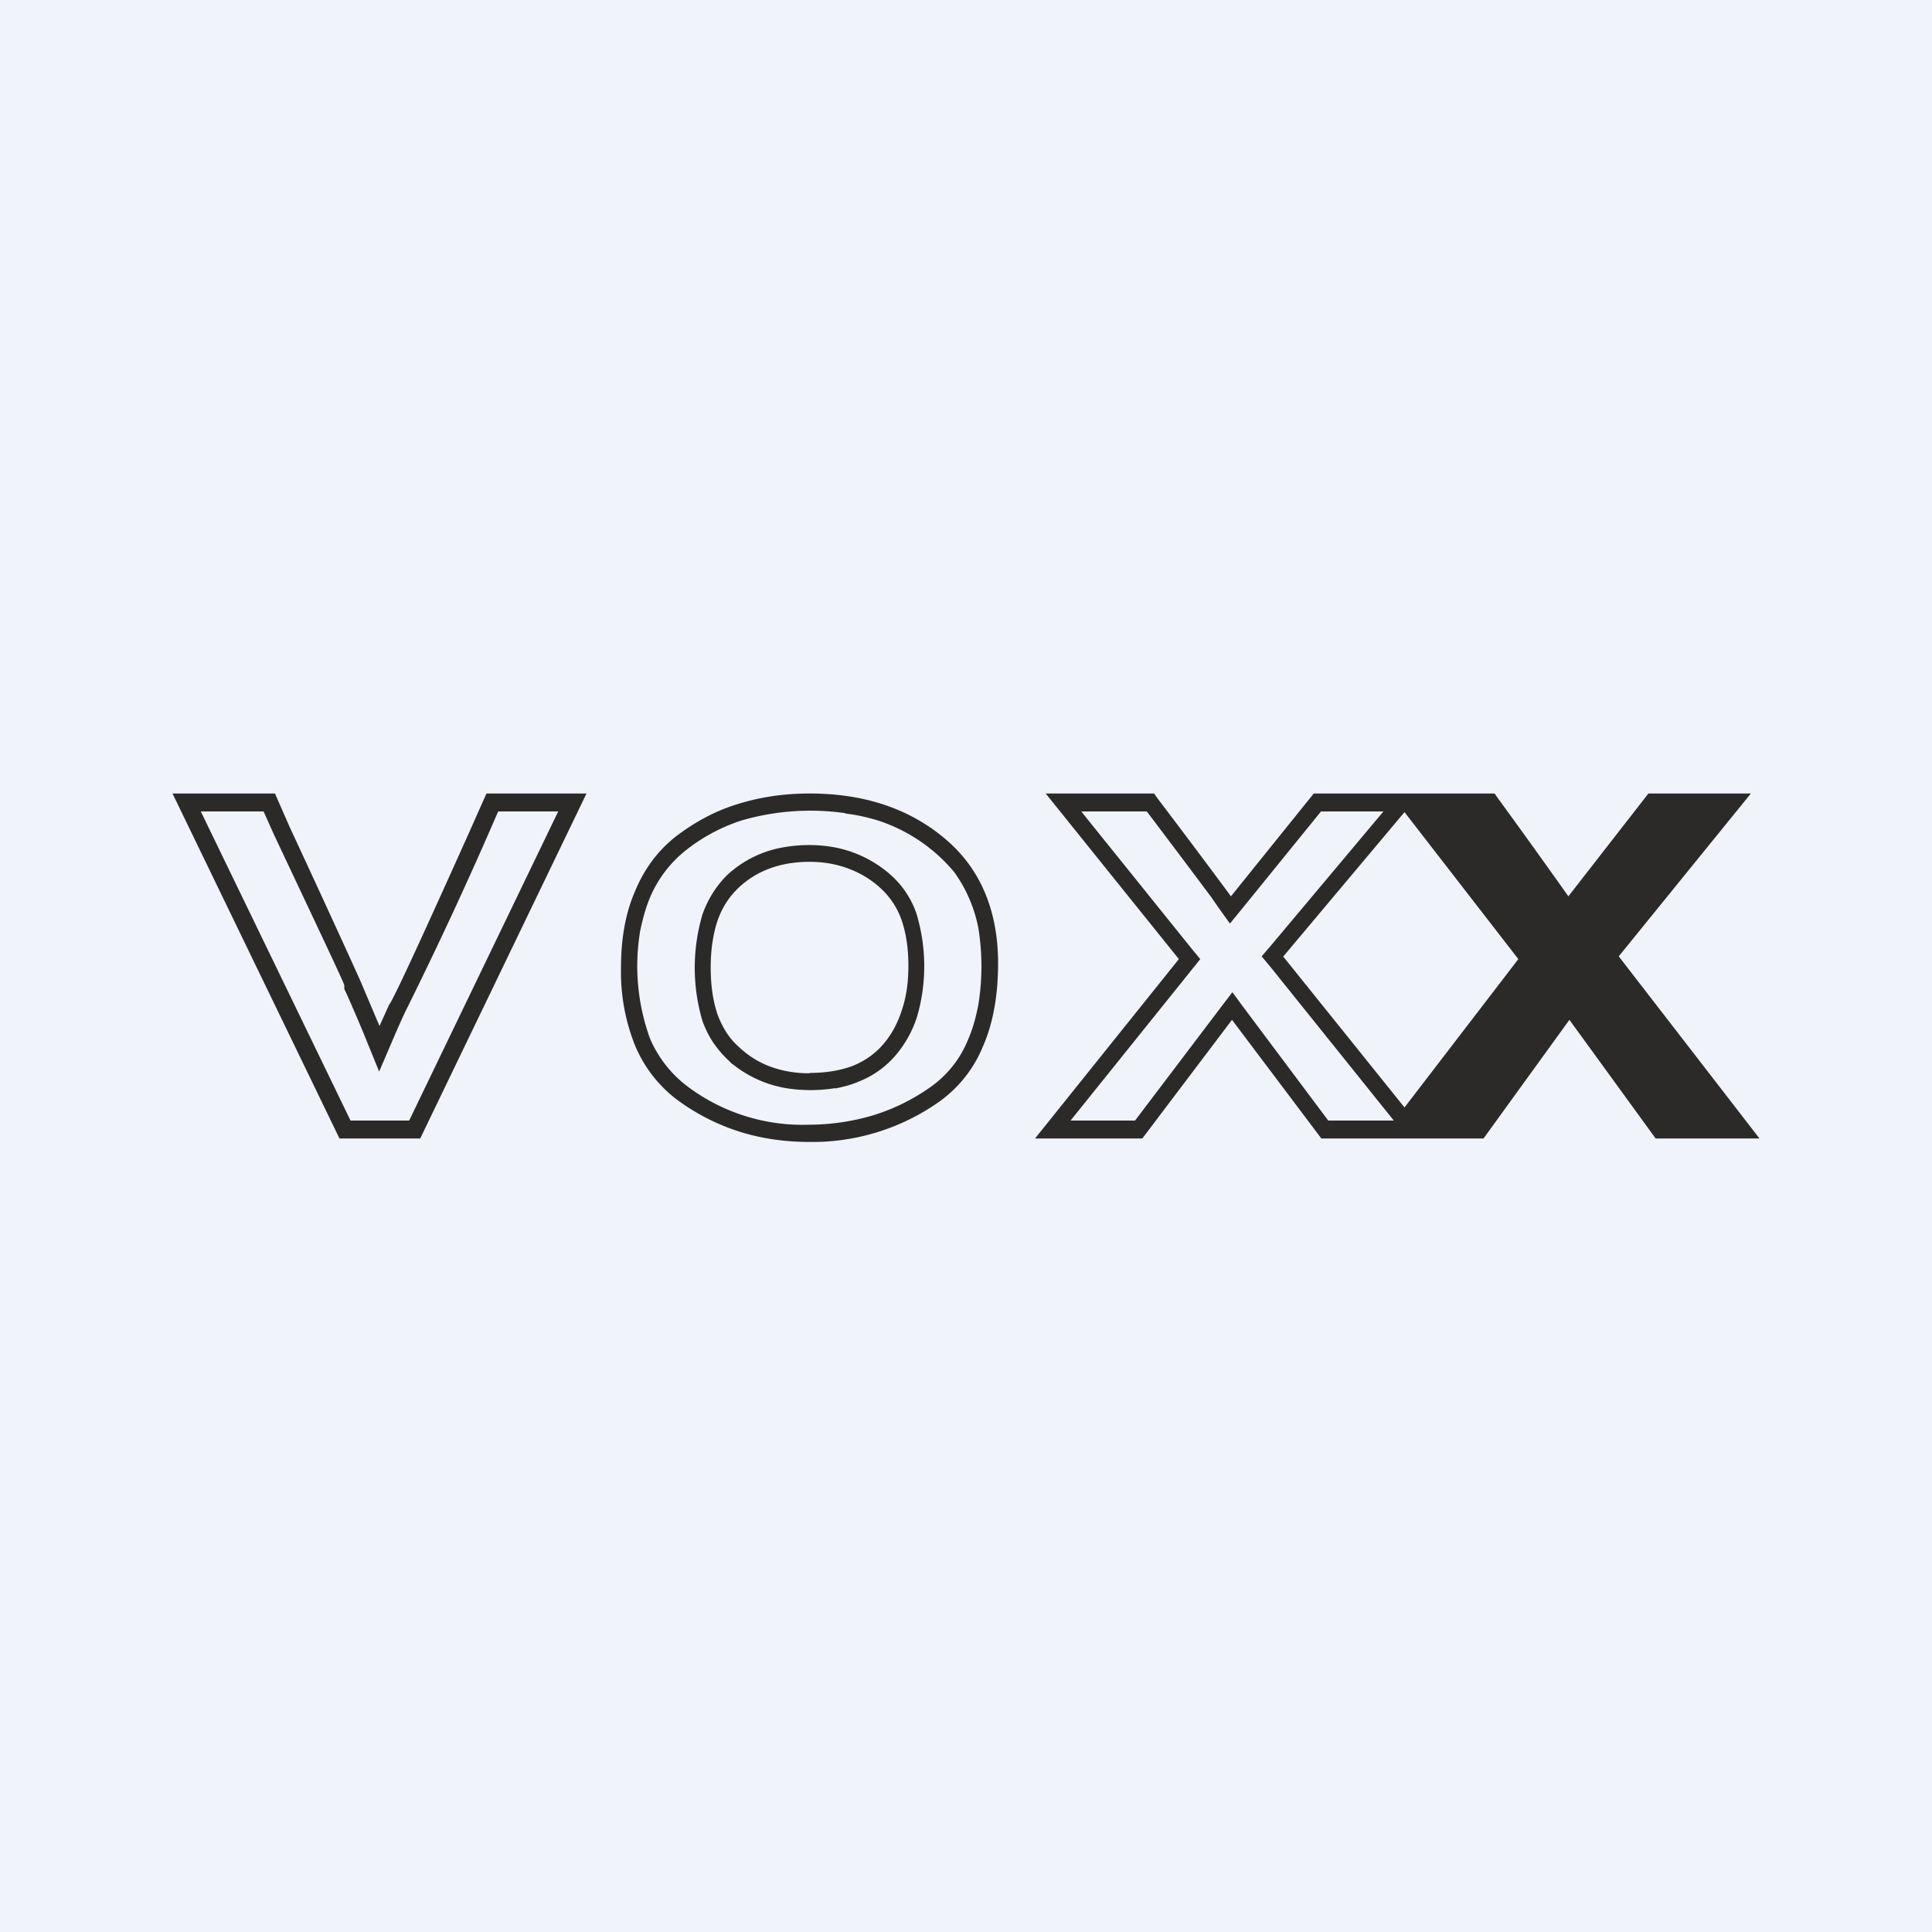 <!-- by Finnhub --><svg xmlns="http://www.w3.org/2000/svg" width="56" height="56" viewBox="0 0 56 56"><path d="M56 0H0v56h56V0Z" fill="#F0F3FA"/><path d="M23.46 23c.77 0 1.47.1 2.12.31.65.21 1.24.53 1.75.95.53.43.93.95 1.2 1.57.26.6.4 1.3.4 2.08 0 .93-.14 1.73-.43 2.4a3.68 3.68 0 0 1-1.3 1.64 6.37 6.37 0 0 1-3.74 1.15c-.72 0-1.4-.1-2.03-.3-.63-.2-1.22-.5-1.76-.89a3.8 3.8 0 0 1-1.26-1.6 5.72 5.72 0 0 1-.41-2.26c0-.84.13-1.58.4-2.2.27-.66.67-1.2 1.21-1.62.53-.4 1.11-.72 1.76-.92.64-.2 1.33-.31 2.09-.31Zm0 8.1c.48 0 .9-.07 1.27-.21.34-.14.64-.35.87-.62.24-.28.42-.61.54-.99.13-.38.19-.8.19-1.29 0-.51-.07-.96-.2-1.33a2.26 2.26 0 0 0-.6-.91 2.81 2.81 0 0 0-.93-.57c-.34-.13-.72-.2-1.14-.2-.43 0-.82.07-1.17.2-.34.13-.64.32-.9.57-.26.25-.46.56-.59.93-.13.39-.2.84-.2 1.37 0 .52.07.98.2 1.36.14.37.33.68.6.92.27.26.57.45.91.58.35.13.73.2 1.15.2Zm1.04-7.53a7.15 7.15 0 0 0-3 .21 5.16 5.16 0 0 0-1.6.85 3.47 3.47 0 0 0-1.07 1.41c-.12.29-.2.6-.27.92a6.16 6.16 0 0 0 .28 3.14 3.42 3.42 0 0 0 1.1 1.4 5.55 5.55 0 0 0 3.52 1.1 6.55 6.55 0 0 0 1.84-.27 5.82 5.82 0 0 0 1.64-.8 3.1 3.1 0 0 0 1.13-1.42c.13-.3.22-.63.29-1a6.97 6.97 0 0 0 0-2.2 4.1 4.1 0 0 0-.7-1.63 4.82 4.82 0 0 0-2.22-1.5c-.3-.09-.6-.16-.94-.2Zm-.29 7.97a4.49 4.49 0 0 1-1.43 0 3.37 3.37 0 0 1-1.55-.7h-.01l-.1-.1a3.15 3.15 0 0 1-.46-.54 3 3 0 0 1-.3-.61 5.44 5.44 0 0 1 0-3.08 3.03 3.03 0 0 1 .7-1.13 3.18 3.18 0 0 1 1.71-.83 4.18 4.18 0 0 1 1.36 0 3.42 3.42 0 0 1 1.7.82 2.65 2.65 0 0 1 .73 1.1 5.25 5.25 0 0 1 .03 2.97 3.23 3.23 0 0 1-.64 1.16 2.69 2.69 0 0 1-1.06.75c-.2.09-.43.15-.68.2Z" fill="#2B2A29"/><path fill-rule="evenodd" d="m12.18 33 4.55-9.44L17 23h-2.9l-.52 1.17c-.8 1.78-2.16 4.8-2.3 4.95l-.28.62-.5-1.18c0-.03-1.35-2.97-2.1-4.58L7.97 23H5l4.84 10h2.34Zm4-9.48-4.32 8.96h-1.7l-4.34-8.96h1.82l.3.67 1.16 2.46c.48 1.02.88 1.87.88 1.91v.11l.05.1a49.21 49.21 0 0 1 .5 1.16l.46 1.13.48-1.12a23.4 23.4 0 0 1 .27-.6 119 119 0 0 0 2.7-5.82h1.74ZM40 33h-1.7l-2.59-3.44-2.6 3.44H30l4.17-5.2-3.86-4.8h3.14l.1.14a265.74 265.74 0 0 1 2.13 2.84l2.4-2.98h5.24l.1.14a263.74 263.74 0 0 1 2.04 2.84L47.78 23h2.97l-3.83 4.72L51 33h-3.01l-2.5-3.44L43 33H40Zm-2.8-5.28 3.51-4.18 3.3 4.26-3.3 4.3-3.52-4.38Zm-.34.35 3.54 4.41h-1.9l-2.44-3.26-.34-.46-.35.46-2.47 3.26h-1.87l3.48-4.33.28-.35-.28-.34-3.17-3.94h1.9a402.61 402.61 0 0 1 1.88 2.5l.2.29.33.46.36-.44 2.28-2.81h1.81l-3.23 3.85-.3.35.29.35Z" fill="#2B2A29"/></svg>